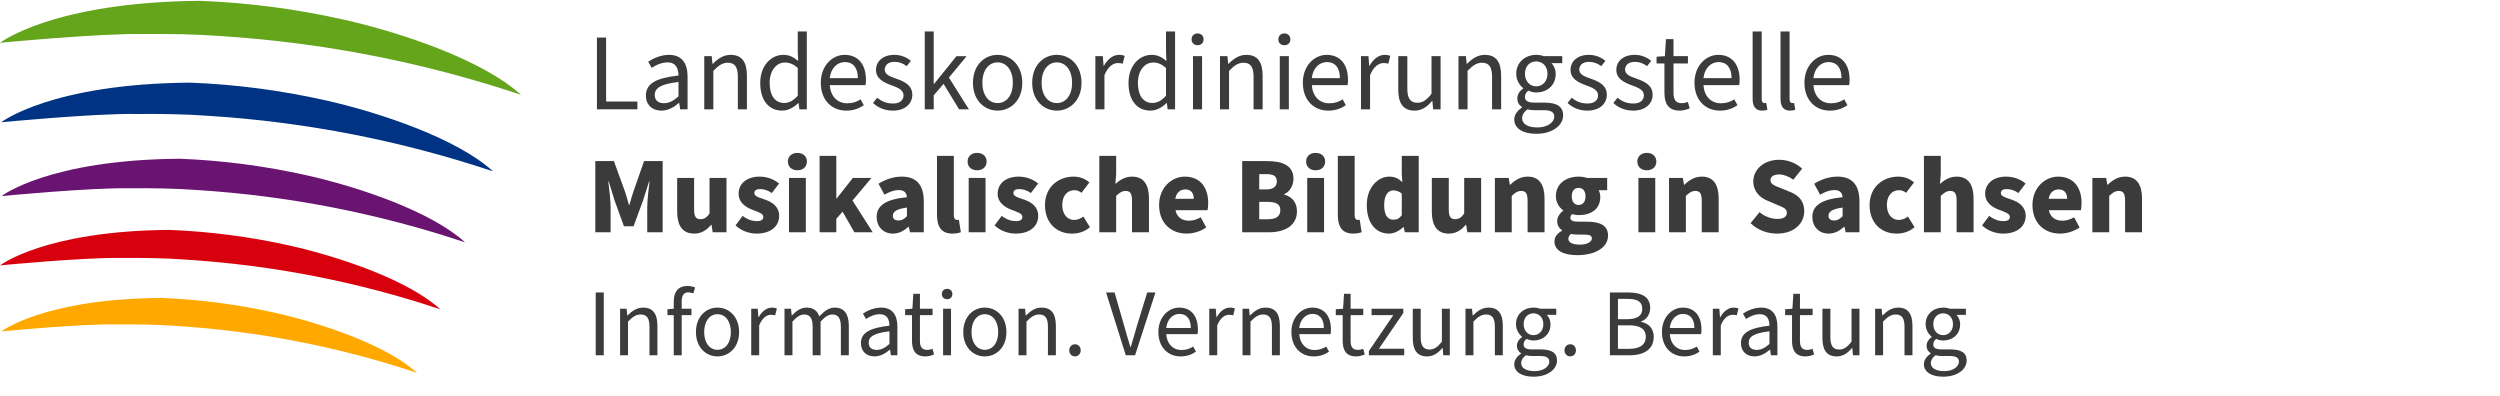 <?xml version="1.0" encoding="UTF-8"?>
<svg id="Ebene_1" xmlns="http://www.w3.org/2000/svg" width="129.094mm" height="20.461mm" xmlns:xlink="http://www.w3.org/1999/xlink" version="1.1" viewBox="0 0 365.935 58">
  <!-- Generator: Adobe Illustrator 29.3.0, SVG Export Plug-In . SVG Version: 2.1.0 Build 146)  -->
  <defs>
    <style>
      .st0 {
        fill: none;
      }

      .st1 {
        fill: #681470;
      }

      .st2 {
        fill: #3b3b3b;
      }

      .st3 {
        isolation: isolate;
      }

      .st4 {
        fill: #003383;
      }

      .st5 {
        fill: #ffa900;
      }

      .st6 {
        fill: #d9000d;
      }

      .st7 {
        clip-path: url(#clippath);
      }

      .st8 {
        fill: #64a51c;
      }
    </style>
    <clipPath id="clippath">
      <rect class="st0" y=".121" width="76.255" height="54.463"/>
    </clipPath>
  </defs>
  <g id="Gruppe_123">
    <g id="Landeskoordinierungsstelle_Musikalische_Bildung_in_Sachsen_Information._Vernetzung._Beratung" class="st3">
      <g class="st3">
        <path class="st2" d="M87.375,5.5h1.345v9.363h4.578v1.137h-5.922V5.5Z"/>
        <path class="st2" d="M94.543,13.984c0-1.729,1.44-2.562,4.77-2.93-.016-.977-.336-1.921-1.601-1.921-.896,0-1.712.4-2.321.801l-.512-.896c.72-.48,1.809-1.009,3.057-1.009,1.889,0,2.705,1.265,2.705,3.186v4.786h-1.088l-.128-.929h-.048c-.736.625-1.585,1.121-2.561,1.121-1.297,0-2.273-.801-2.273-2.209ZM99.313,14.112v-2.113c-2.625.305-3.473.896-3.473,1.905,0,.864.592,1.2,1.345,1.2.752,0,1.376-.336,2.128-.992Z"/>
        <path class="st2" d="M103.087,8.221h1.088l.112,1.121h.048c.736-.736,1.537-1.313,2.609-1.313,1.649,0,2.385,1.057,2.385,3.042v4.93h-1.329v-4.754c0-1.457-.448-2.064-1.473-2.064-.784,0-1.345.399-2.113,1.184v5.635h-1.329v-7.779Z"/>
        <path class="st2" d="M111.279,12.126c0-2.528,1.601-4.098,3.377-4.098.896,0,1.488.337,2.177.896l-.064-1.328v-2.993h1.329v11.396h-1.089l-.112-.912h-.048c-.608.592-1.441,1.104-2.353,1.104-1.953,0-3.217-1.473-3.217-4.066ZM116.77,14.016v-4.066c-.656-.592-1.249-.8-1.889-.8-1.232,0-2.225,1.185-2.225,2.961,0,1.856.768,2.961,2.129,2.961.72,0,1.344-.352,1.985-1.056Z"/>
        <path class="st2" d="M120.143,12.111c0-2.529,1.713-4.082,3.489-4.082,1.985,0,3.122,1.409,3.122,3.65,0,.288-.016.527-.064.784h-5.234c.112,1.601,1.088,2.657,2.561,2.657.752,0,1.409-.209,1.953-.577l.464.849c-.672.48-1.504.801-2.577.801-2.081,0-3.713-1.505-3.713-4.082ZM125.569,11.439c0-1.537-.72-2.354-1.905-2.354-1.088,0-2.049.864-2.209,2.354h4.114Z"/>
        <path class="st2" d="M127.791,15.071l.608-.768c.672.56,1.376.848,2.337.848,1.024,0,1.521-.528,1.521-1.2,0-.801-.864-1.137-1.745-1.457-1.168-.416-2.289-.976-2.289-2.257,0-1.248.992-2.209,2.689-2.209.977,0,1.809.368,2.417.881l-.608.769c-.544-.4-1.104-.625-1.792-.625-.992,0-1.425.545-1.425,1.121,0,.704.672.992,1.649,1.328,1.216.433,2.385.961,2.385,2.369,0,1.265-1.008,2.321-2.849,2.321-1.136,0-2.177-.416-2.897-1.121Z"/>
        <path class="st2" d="M135.359,4.604h1.312v7.683h.048l3.282-4.065h1.488l-2.593,3.138,2.929,4.642h-1.441l-2.273-3.729-1.44,1.681v2.049h-1.312V4.604Z"/>
        <path class="st2" d="M142.415,12.126c0-2.608,1.697-4.098,3.602-4.098s3.617,1.489,3.617,4.098c0,2.577-1.712,4.066-3.617,4.066s-3.602-1.489-3.602-4.066ZM148.257,12.126c0-1.792-.896-2.993-2.241-2.993-1.329,0-2.225,1.201-2.225,2.993,0,1.777.896,2.962,2.225,2.962,1.344,0,2.241-1.185,2.241-2.962Z"/>
        <path class="st2" d="M151.086,12.126c0-2.608,1.697-4.098,3.602-4.098s3.617,1.489,3.617,4.098c0,2.577-1.712,4.066-3.617,4.066s-3.602-1.489-3.602-4.066ZM156.929,12.126c0-1.792-.896-2.993-2.241-2.993-1.329,0-2.225,1.201-2.225,2.993,0,1.777.896,2.962,2.225,2.962,1.344,0,2.241-1.185,2.241-2.962Z"/>
        <path class="st2" d="M160.334,8.221h1.088l.112,1.409h.048c.544-.977,1.345-1.602,2.209-1.602.352,0,.592.049.832.16l-.288,1.137c-.224-.063-.4-.096-.704-.096-.656,0-1.44.464-1.969,1.776v4.994h-1.329v-7.779Z"/>
        <path class="st2" d="M165.183,12.126c0-2.528,1.601-4.098,3.377-4.098.896,0,1.488.337,2.177.896l-.064-1.328v-2.993h1.329v11.396h-1.089l-.112-.912h-.048c-.608.592-1.441,1.104-2.353,1.104-1.953,0-3.217-1.473-3.217-4.066ZM170.673,14.016v-4.066c-.656-.592-1.249-.8-1.889-.8-1.232,0-2.225,1.185-2.225,2.961,0,1.856.768,2.961,2.129,2.961.72,0,1.344-.352,1.985-1.056Z"/>
        <path class="st2" d="M174.415,5.756c0-.512.368-.864.88-.864s.88.353.88.864c0,.528-.368.864-.88.864s-.88-.336-.88-.864ZM174.623,8.221h1.329v7.779h-1.329v-7.779Z"/>
        <path class="st2" d="M178.575,8.221h1.088l.112,1.121h.048c.736-.736,1.537-1.313,2.609-1.313,1.649,0,2.385,1.057,2.385,3.042v4.93h-1.329v-4.754c0-1.457-.448-2.064-1.473-2.064-.784,0-1.345.399-2.113,1.184v5.635h-1.329v-7.779Z"/>
        <path class="st2" d="M187.118,5.756c0-.512.368-.864.881-.864.512,0,.88.353.88.864,0,.528-.368.864-.88.864-.513,0-.881-.336-.881-.864ZM187.326,8.221h1.329v7.779h-1.329v-7.779Z"/>
        <path class="st2" d="M190.702,12.111c0-2.529,1.713-4.082,3.489-4.082,1.984,0,3.121,1.409,3.121,3.65,0,.288-.016.527-.064.784h-5.233c.111,1.601,1.088,2.657,2.561,2.657.753,0,1.409-.209,1.953-.577l.464.849c-.672.48-1.504.801-2.577.801-2.08,0-3.713-1.505-3.713-4.082ZM196.128,11.439c0-1.537-.72-2.354-1.904-2.354-1.089,0-2.049.864-2.209,2.354h4.113Z"/>
        <path class="st2" d="M199.214,8.221h1.089l.112,1.409h.048c.544-.977,1.345-1.602,2.209-1.602.352,0,.592.049.832.16l-.288,1.137c-.225-.063-.4-.096-.704-.096-.656,0-1.44.464-1.969,1.776v4.994h-1.329v-7.779Z"/>
        <path class="st2" d="M204.67,13.151v-4.93h1.328v4.754c0,1.44.448,2.065,1.473,2.065.784,0,1.345-.4,2.064-1.312v-5.507h1.329v7.779h-1.089l-.112-1.217h-.048c-.72.849-1.488,1.409-2.561,1.409-1.648,0-2.385-1.057-2.385-3.042Z"/>
        <path class="st2" d="M213.485,8.221h1.089l.112,1.121h.048c.736-.736,1.536-1.313,2.608-1.313,1.649,0,2.386,1.057,2.386,3.042v4.93h-1.329v-4.754c0-1.457-.448-2.064-1.473-2.064-.784,0-1.345.399-2.112,1.184v5.635h-1.329v-7.779Z"/>
        <path class="st2" d="M221.646,17.488c0-.656.432-1.28,1.137-1.761v-.063c-.385-.24-.688-.656-.688-1.265,0-.656.448-1.169.848-1.44v-.064c-.512-.416-1.008-1.168-1.008-2.097,0-1.696,1.345-2.77,2.929-2.77.433,0,.816.08,1.104.192h2.705v1.024h-1.584c.368.353.624.929.624,1.585,0,1.664-1.265,2.705-2.85,2.705-.384,0-.8-.096-1.152-.272-.288.24-.496.496-.496.929,0,.48.32.832,1.36.832h1.505c1.809,0,2.721.576,2.721,1.856,0,1.457-1.521,2.706-3.938,2.706-1.904,0-3.217-.753-3.217-2.098ZM227.504,17.089c0-.721-.544-.961-1.568-.961h-1.329c-.304,0-.672-.032-1.009-.128-.56.4-.8.864-.8,1.312,0,.832.849,1.345,2.257,1.345,1.473,0,2.449-.769,2.449-1.568ZM226.512,10.798c0-1.12-.736-1.809-1.649-1.809-.912,0-1.648.672-1.648,1.809s.752,1.841,1.648,1.841,1.649-.704,1.649-1.841Z"/>
        <path class="st2" d="M229.453,15.071l.608-.768c.672.56,1.377.848,2.337.848,1.024,0,1.521-.528,1.521-1.2,0-.801-.864-1.137-1.744-1.457-1.169-.416-2.289-.976-2.289-2.257,0-1.248.992-2.209,2.688-2.209.977,0,1.809.368,2.417.881l-.608.769c-.544-.4-1.104-.625-1.792-.625-.992,0-1.425.545-1.425,1.121,0,.704.672.992,1.648,1.328,1.217.433,2.385.961,2.385,2.369,0,1.265-1.008,2.321-2.849,2.321-1.137,0-2.177-.416-2.897-1.121Z"/>
        <path class="st2" d="M236.157,15.071l.608-.768c.672.56,1.376.848,2.337.848,1.024,0,1.521-.528,1.521-1.2,0-.801-.864-1.137-1.745-1.457-1.168-.416-2.289-.976-2.289-2.257,0-1.248.992-2.209,2.689-2.209.977,0,1.809.368,2.417.881l-.608.769c-.544-.4-1.104-.625-1.793-.625-.992,0-1.425.545-1.425,1.121,0,.704.673.992,1.649,1.328,1.216.433,2.385.961,2.385,2.369,0,1.265-1.009,2.321-2.85,2.321-1.136,0-2.177-.416-2.896-1.121Z"/>
        <path class="st2" d="M243.63,13.583v-4.29h-1.152v-.992l1.216-.08.16-2.497h1.104v2.497h2.113v1.072h-2.113v4.322c0,.944.32,1.488,1.2,1.488.288,0,.577-.048.896-.192l.272.944c-.416.192-.944.337-1.473.337-1.665,0-2.225-1.057-2.225-2.609Z"/>
        <path class="st2" d="M248.029,12.111c0-2.529,1.713-4.082,3.489-4.082,1.984,0,3.121,1.409,3.121,3.65,0,.288-.016.527-.064.784h-5.233c.111,1.601,1.088,2.657,2.561,2.657.753,0,1.409-.209,1.953-.577l.464.849c-.672.48-1.504.801-2.577.801-2.08,0-3.713-1.505-3.713-4.082ZM253.455,11.439c0-1.537-.72-2.354-1.904-2.354-1.089,0-2.049.864-2.209,2.354h4.113Z"/>
        <path class="st2" d="M256.541,14.432V4.604h1.329v9.924c0,.416.176.561.384.561.08,0,.145,0,.272-.032l.176.992c-.192.097-.433.145-.769.145-.992,0-1.393-.641-1.393-1.761Z"/>
        <path class="st2" d="M260.621,14.432V4.604h1.328v9.924c0,.416.176.561.385.561.08,0,.144,0,.271-.032l.177.992c-.192.097-.433.145-.769.145-.992,0-1.393-.641-1.393-1.761Z"/>
        <path class="st2" d="M264.124,12.111c0-2.529,1.713-4.082,3.489-4.082,1.985,0,3.122,1.409,3.122,3.65,0,.288-.017.527-.064.784h-5.234c.112,1.601,1.089,2.657,2.562,2.657.752,0,1.408-.209,1.952-.577l.465.849c-.673.48-1.505.801-2.577.801-2.081,0-3.714-1.505-3.714-4.082ZM269.551,11.439c0-1.537-.721-2.354-1.905-2.354-1.088,0-2.049.864-2.209,2.354h4.114Z"/>
      </g>
      <g class="st3">
        <path class="st2" d="M87.136,23.58h2.721l1.649,4.529c.192.608.368,1.232.56,1.889h.064c.192-.656.353-1.28.561-1.889l1.584-4.529h2.721v10.42h-2.257v-3.617c0-1.024.208-2.802.336-3.826h-.064l-.864,2.722-1.409,3.842h-1.409l-1.393-3.842-.832-2.722h-.064c.128,1.024.336,2.802.336,3.826v3.617h-2.241v-10.42Z"/>
        <path class="st2" d="M99.119,30.975v-4.93h2.481v4.609c0,1.104.288,1.425.929,1.425.56,0,.896-.224,1.329-.816v-5.218h2.481v7.955h-2.017l-.176-1.089h-.064c-.657.785-1.409,1.281-2.481,1.281-1.745,0-2.481-1.232-2.481-3.218Z"/>
        <path class="st2" d="M107.663,32.991l1.04-1.393c.736.576,1.457.769,2.081.769.672,0,.944-.24.944-.624,0-.48-.672-.688-1.521-1.009-1.137-.416-2.097-1.136-2.097-2.369,0-1.504,1.217-2.513,3.073-2.513,1.169,0,2.161.433,2.85,1.009l-1.057,1.393c-.576-.416-1.168-.576-1.713-.576-.576,0-.848.224-.848.576,0,.416.448.608,1.457.928,1.216.385,2.177,1.104,2.177,2.417,0,1.457-1.152,2.594-3.313,2.594-1.057,0-2.273-.416-3.073-1.201Z"/>
        <path class="st2" d="M115.327,23.644c0-.768.577-1.265,1.393-1.265.816,0,1.393.497,1.393,1.265,0,.784-.576,1.281-1.393,1.281-.816,0-1.393-.497-1.393-1.281ZM115.487,26.045h2.465v7.955h-2.465v-7.955Z"/>
        <path class="st2" d="M119.967,22.812h2.449v6.242h.048l2.369-3.009h2.721l-2.77,3.313,2.961,4.642h-2.689l-1.729-3.025-.912,1.057v1.969h-2.449v-11.188Z"/>
        <path class="st2" d="M128.319,31.776c0-1.681,1.296-2.594,4.434-2.913-.064-.656-.4-1.041-1.216-1.041-.64,0-1.28.225-2.081.673l-.865-1.601c1.041-.641,2.177-1.041,3.425-1.041,2.049,0,3.202,1.137,3.202,3.634v4.514h-2.017l-.176-.801h-.064c-.656.593-1.377.993-2.273.993-1.457,0-2.369-1.089-2.369-2.417ZM132.752,31.648v-1.265c-1.584.208-2.064.64-2.064,1.2,0,.464.304.688.848.688.496,0,.833-.24,1.216-.624Z"/>
        <path class="st2" d="M137.151,31.423v-8.611h2.465v8.707c0,.513.256.673.448.673.096,0,.16,0,.288-.032l.289,1.825c-.272.111-.688.208-1.233.208-1.696,0-2.257-1.104-2.257-2.77Z"/>
        <path class="st2" d="M141.631,23.644c0-.768.577-1.265,1.393-1.265.816,0,1.393.497,1.393,1.265,0,.784-.576,1.281-1.393,1.281-.816,0-1.393-.497-1.393-1.281ZM141.791,26.045h2.465v7.955h-2.465v-7.955Z"/>
        <path class="st2" d="M145.583,32.991l1.04-1.393c.736.576,1.457.769,2.081.769.672,0,.944-.24.944-.624,0-.48-.672-.688-1.521-1.009-1.137-.416-2.097-1.136-2.097-2.369,0-1.504,1.216-2.513,3.073-2.513,1.168,0,2.161.433,2.849,1.009l-1.057,1.393c-.576-.416-1.168-.576-1.713-.576-.576,0-.848.224-.848.576,0,.416.448.608,1.457.928,1.216.385,2.177,1.104,2.177,2.417,0,1.457-1.152,2.594-3.313,2.594-1.057,0-2.273-.416-3.073-1.201Z"/>
        <path class="st2" d="M152.958,30.015c0-2.642,1.969-4.162,4.178-4.162.977,0,1.729.336,2.321.849l-1.153,1.521c-.368-.272-.672-.384-1.024-.384-1.104,0-1.792.864-1.792,2.177,0,1.328.736,2.177,1.712,2.177.528,0,.977-.192,1.377-.496l.96,1.553c-.768.704-1.776.944-2.625.944-2.241,0-3.954-1.537-3.954-4.178Z"/>
        <path class="st2" d="M160.911,22.812h2.465v2.689l-.112,1.424c.592-.528,1.36-1.072,2.449-1.072,1.729,0,2.465,1.232,2.465,3.218v4.93h-2.481v-4.609c0-1.104-.288-1.441-.929-1.441-.56,0-.896.272-1.392.721v5.33h-2.465v-11.188Z"/>
        <path class="st2" d="M169.662,30.015c0-2.577,1.857-4.162,3.762-4.162,2.305,0,3.425,1.665,3.425,3.826,0,.447-.048.864-.096,1.088h-4.689c.224,1.072.976,1.537,1.984,1.537.577,0,1.153-.177,1.713-.497l.8,1.489c-.833.592-1.921.896-2.865.896-2.273,0-4.034-1.521-4.034-4.178ZM174.736,29.102c0-.784-.352-1.376-1.249-1.376-.704,0-1.296.448-1.457,1.376h2.705Z"/>
        <path class="st2" d="M181.823,23.58h3.633c2.16,0,3.873.576,3.873,2.593,0,.912-.512,1.921-1.36,2.241v.063c1.057.288,1.873,1.057,1.873,2.449,0,2.129-1.825,3.073-4.082,3.073h-3.937v-10.42ZM185.359,27.726c1.073,0,1.537-.464,1.537-1.185,0-.752-.496-1.057-1.521-1.057h-1.057v2.241h1.04ZM185.567,32.096c1.217,0,1.841-.448,1.841-1.329,0-.88-.607-1.217-1.841-1.217h-1.248v2.546h1.248Z"/>
        <path class="st2" d="M191.182,23.644c0-.768.577-1.265,1.393-1.265.816,0,1.393.497,1.393,1.265,0,.784-.576,1.281-1.393,1.281-.815,0-1.393-.497-1.393-1.281ZM191.342,26.045h2.466v7.955h-2.466v-7.955Z"/>
        <path class="st2" d="M195.822,31.423v-8.611h2.465v8.707c0,.513.256.673.448.673.096,0,.16,0,.288-.032l.288,1.825c-.272.111-.688.208-1.232.208-1.696,0-2.257-1.104-2.257-2.77Z"/>
        <path class="st2" d="M200.062,30.015c0-2.594,1.633-4.162,3.281-4.162.881,0,1.409.32,1.921.816l-.08-1.185v-2.673h2.481v11.188h-2.033l-.176-.769h-.048c-.561.561-1.345.961-2.098.961-1.969,0-3.249-1.585-3.249-4.178ZM205.184,31.503v-3.169c-.384-.336-.849-.465-1.248-.465-.705,0-1.329.641-1.329,2.129,0,1.521.513,2.161,1.36,2.161.48,0,.849-.16,1.217-.656Z"/>
        <path class="st2" d="M209.582,30.975v-4.93h2.48v4.609c0,1.104.288,1.425.929,1.425.561,0,.896-.224,1.329-.816v-5.218h2.48v7.955h-2.017l-.176-1.089h-.064c-.656.785-1.408,1.281-2.481,1.281-1.744,0-2.48-1.232-2.48-3.218Z"/>
        <path class="st2" d="M218.813,26.045h2.018l.176.992h.063c.656-.641,1.457-1.185,2.546-1.185,1.729,0,2.465,1.232,2.465,3.218v4.93h-2.481v-4.609c0-1.104-.288-1.441-.929-1.441-.56,0-.896.272-1.392.721v5.33h-2.466v-7.955Z"/>
        <path class="st2" d="M227.533,35.345c0-.656.385-1.185,1.12-1.568v-.064c-.416-.288-.72-.704-.72-1.36,0-.561.368-1.137.88-1.505v-.064c-.56-.384-1.072-1.12-1.072-2.049,0-1.937,1.601-2.881,3.329-2.881.448,0,.881.064,1.249.192h2.929v1.793h-1.248c.128.224.24.592.24.976,0,1.857-1.409,2.674-3.17,2.674-.271,0-.592-.048-.944-.145-.176.16-.256.288-.256.544,0,.385.32.561,1.169.561h1.265c1.969,0,3.073.593,3.073,2.033,0,1.681-1.745,2.865-4.515,2.865-1.841,0-3.329-.576-3.329-2.001ZM233.008,34.912c0-.479-.416-.576-1.169-.576h-.769c-.576,0-.88-.032-1.12-.096-.256.224-.384.448-.384.704,0,.576.672.864,1.696.864,1.009,0,1.745-.384,1.745-.896ZM232.079,28.734c0-.815-.416-1.232-1.009-1.232-.592,0-1.008.417-1.008,1.232,0,.833.432,1.265,1.008,1.265.593,0,1.009-.432,1.009-1.265Z"/>
        <path class="st2" d="M239.661,23.644c0-.768.577-1.265,1.393-1.265.816,0,1.393.497,1.393,1.265,0,.784-.576,1.281-1.393,1.281-.815,0-1.393-.497-1.393-1.281ZM239.821,26.045h2.466v7.955h-2.466v-7.955Z"/>
        <path class="st2" d="M244.302,26.045h2.017l.176.992h.064c.656-.641,1.456-1.185,2.545-1.185,1.729,0,2.465,1.232,2.465,3.218v4.93h-2.48v-4.609c0-1.104-.288-1.441-.929-1.441-.561,0-.896.272-1.393.721v5.33h-2.465v-7.955Z"/>
        <path class="st2" d="M256.237,32.672l1.312-1.617c.736.641,1.745.992,2.625.992.944,0,1.377-.352,1.377-.912,0-.608-.561-.8-1.473-1.168l-1.329-.576c-1.104-.433-2.112-1.345-2.112-2.85,0-1.745,1.568-3.153,3.777-3.153,1.248,0,2.481.464,3.377,1.297l-1.296,1.616c-.704-.496-1.425-.769-2.081-.769-.769,0-1.265.305-1.265.849,0,.608.656.816,1.585,1.185l1.296.528c1.297.512,2.065,1.376,2.065,2.833,0,1.745-1.457,3.266-3.97,3.266-1.408,0-2.801-.48-3.89-1.521Z"/>
        <path class="st2" d="M265.277,31.776c0-1.681,1.297-2.594,4.434-2.913-.063-.656-.399-1.041-1.216-1.041-.641,0-1.28.225-2.081.673l-.864-1.601c1.04-.641,2.177-1.041,3.425-1.041,2.049,0,3.202,1.137,3.202,3.634v4.514h-2.018l-.176-.801h-.063c-.656.593-1.377.993-2.273.993-1.456,0-2.369-1.089-2.369-2.417ZM269.711,31.648v-1.265c-1.584.208-2.064.64-2.064,1.2,0,.464.304.688.849.688.496,0,.832-.24,1.216-.624Z"/>
        <path class="st2" d="M273.661,30.015c0-2.642,1.969-4.162,4.178-4.162.977,0,1.729.336,2.321.849l-1.153,1.521c-.368-.272-.672-.384-1.024-.384-1.104,0-1.792.864-1.792,2.177,0,1.328.736,2.177,1.712,2.177.528,0,.977-.192,1.377-.496l.96,1.553c-.768.704-1.776.944-2.625.944-2.24,0-3.953-1.537-3.953-4.178Z"/>
        <path class="st2" d="M281.613,22.812h2.465v2.689l-.112,1.424c.593-.528,1.36-1.072,2.449-1.072,1.729,0,2.465,1.232,2.465,3.218v4.93h-2.48v-4.609c0-1.104-.288-1.441-.929-1.441-.561,0-.896.272-1.393.721v5.33h-2.465v-11.188Z"/>
        <path class="st2" d="M290.125,32.991l1.04-1.393c.736.576,1.457.769,2.081.769.673,0,.944-.24.944-.624,0-.48-.672-.688-1.521-1.009-1.137-.416-2.097-1.136-2.097-2.369,0-1.504,1.217-2.513,3.073-2.513,1.169,0,2.161.433,2.85,1.009l-1.057,1.393c-.576-.416-1.169-.576-1.713-.576-.576,0-.849.224-.849.576,0,.416.448.608,1.457.928,1.216.385,2.177,1.104,2.177,2.417,0,1.457-1.152,2.594-3.313,2.594-1.057,0-2.272-.416-3.073-1.201Z"/>
        <path class="st2" d="M297.501,30.015c0-2.577,1.856-4.162,3.762-4.162,2.305,0,3.425,1.665,3.425,3.826,0,.447-.048.864-.096,1.088h-4.689c.224,1.072.976,1.537,1.984,1.537.576,0,1.152-.177,1.713-.497l.8,1.489c-.832.592-1.921.896-2.865.896-2.272,0-4.033-1.521-4.033-4.178ZM302.575,29.102c0-.784-.353-1.376-1.249-1.376-.704,0-1.296.448-1.456,1.376h2.705Z"/>
        <path class="st2" d="M306.27,26.045h2.017l.176.992h.064c.656-.641,1.456-1.185,2.545-1.185,1.729,0,2.465,1.232,2.465,3.218v4.93h-2.48v-4.609c0-1.104-.288-1.441-.929-1.441-.561,0-.896.272-1.393.721v5.33h-2.465v-7.955Z"/>
      </g>
      <g class="st3">
        <path class="st2" d="M87.196,42.811h1.177v9.189h-1.177v-9.189Z"/>
        <path class="st2" d="M90.765,45.193h.953l.098.98h.042c.645-.645,1.345-1.148,2.283-1.148,1.443,0,2.087.925,2.087,2.661v4.314h-1.163v-4.16c0-1.274-.392-1.807-1.289-1.807-.687,0-1.177.35-1.849,1.036v4.931h-1.163v-6.808Z"/>
        <path class="st2" d="M98.62,46.131h-.924v-.868l.924-.07v-1.064c0-1.387.63-2.27,1.989-2.27.42,0,.854.099,1.134.225l-.252.854c-.266-.084-.518-.141-.756-.141-.645,0-.953.463-.953,1.331v1.064h1.429v.938h-1.429v5.869h-1.163v-5.869Z"/>
        <path class="st2" d="M101.867,48.611c0-2.283,1.485-3.586,3.151-3.586,1.667,0,3.166,1.303,3.166,3.586,0,2.255-1.499,3.558-3.166,3.558-1.667,0-3.151-1.303-3.151-3.558ZM106.98,48.611c0-1.569-.785-2.619-1.961-2.619-1.163,0-1.947,1.05-1.947,2.619,0,1.555.784,2.591,1.947,2.591,1.177,0,1.961-1.036,1.961-2.591Z"/>
        <path class="st2" d="M109.959,45.193h.953l.098,1.232h.042c.476-.854,1.177-1.4,1.933-1.4.308,0,.518.042.729.14l-.252.995c-.196-.057-.35-.084-.616-.084-.574,0-1.261.406-1.723,1.555v4.37h-1.163v-6.808Z"/>
        <path class="st2" d="M114.831,45.193h.953l.098.98h.042c.603-.645,1.303-1.148,2.115-1.148,1.05,0,1.611.49,1.891,1.288.7-.756,1.415-1.288,2.241-1.288,1.4,0,2.073.925,2.073,2.661v4.314h-1.163v-4.16c0-1.274-.406-1.807-1.261-1.807-.532,0-1.078.336-1.708,1.036v4.931h-1.163v-4.16c0-1.274-.393-1.807-1.261-1.807-.504,0-1.065.336-1.695,1.036v4.931h-1.163v-6.808Z"/>
        <path class="st2" d="M126.017,50.236c0-1.513,1.261-2.241,4.174-2.563-.014-.854-.294-1.681-1.401-1.681-.785,0-1.499.35-2.031.7l-.448-.785c.63-.42,1.583-.882,2.676-.882,1.653,0,2.367,1.106,2.367,2.787v4.188h-.953l-.112-.812h-.042c-.644.546-1.387.98-2.241.98-1.134,0-1.989-.7-1.989-1.933ZM130.191,50.347v-1.849c-2.297.267-3.04.784-3.04,1.667,0,.757.519,1.051,1.177,1.051.659,0,1.205-.294,1.863-.869Z"/>
        <path class="st2" d="M133.493,49.885v-3.754h-1.008v-.868l1.064-.07.14-2.186h.966v2.186h1.849v.938h-1.849v3.782c0,.826.28,1.303,1.051,1.303.252,0,.504-.042.784-.168l.238.826c-.364.168-.827.294-1.289.294-1.457,0-1.947-.925-1.947-2.283Z"/>
        <path class="st2" d="M137.861,43.035c0-.448.322-.757.771-.757s.771.309.771.757c0,.462-.322.757-.771.757s-.771-.295-.771-.757ZM138.043,45.193h1.163v6.808h-1.163v-6.808Z"/>
        <path class="st2" d="M140.997,48.611c0-2.283,1.485-3.586,3.151-3.586,1.667,0,3.166,1.303,3.166,3.586,0,2.255-1.499,3.558-3.166,3.558-1.667,0-3.151-1.303-3.151-3.558ZM146.11,48.611c0-1.569-.785-2.619-1.961-2.619-1.163,0-1.947,1.05-1.947,2.619,0,1.555.784,2.591,1.947,2.591,1.177,0,1.961-1.036,1.961-2.591Z"/>
        <path class="st2" d="M149.089,45.193h.953l.098.98h.042c.645-.645,1.345-1.148,2.283-1.148,1.443,0,2.087.925,2.087,2.661v4.314h-1.163v-4.16c0-1.274-.392-1.807-1.289-1.807-.686,0-1.177.35-1.849,1.036v4.931h-1.163v-6.808Z"/>
        <path class="st2" d="M156.509,51.285c0-.532.378-.896.84-.896s.84.364.84.896c0,.519-.378.883-.84.883s-.84-.364-.84-.883Z"/>
        <path class="st2" d="M161.898,42.811h1.247l1.429,4.959c.308,1.079.546,1.961.883,3.025h.056c.336-1.064.561-1.946.883-3.025l1.527-4.959h1.205l-2.984,9.189h-1.358l-2.886-9.189Z"/>
        <path class="st2" d="M169.557,48.596c0-2.213,1.499-3.571,3.053-3.571,1.737,0,2.732,1.232,2.732,3.193,0,.252-.014.463-.056.687h-4.581c.098,1.4.953,2.325,2.241,2.325.658,0,1.233-.182,1.709-.504l.406.742c-.588.42-1.317.7-2.255.7-1.821,0-3.25-1.316-3.25-3.572ZM174.305,48.008c0-1.345-.63-2.059-1.667-2.059-.953,0-1.793.756-1.933,2.059h3.6Z"/>
        <path class="st2" d="M177.004,45.193h.953l.098,1.232h.042c.476-.854,1.177-1.4,1.933-1.4.308,0,.518.042.729.14l-.252.995c-.196-.057-.35-.084-.616-.084-.574,0-1.261.406-1.723,1.555v4.37h-1.163v-6.808Z"/>
        <path class="st2" d="M181.876,45.193h.953l.098.98h.042c.645-.645,1.345-1.148,2.283-1.148,1.442,0,2.087.925,2.087,2.661v4.314h-1.163v-4.16c0-1.274-.392-1.807-1.288-1.807-.687,0-1.177.35-1.849,1.036v4.931h-1.163v-6.808Z"/>
        <path class="st2" d="M189.03,48.596c0-2.213,1.498-3.571,3.053-3.571,1.737,0,2.732,1.232,2.732,3.193,0,.252-.015.463-.057.687h-4.58c.098,1.4.952,2.325,2.241,2.325.658,0,1.232-.182,1.709-.504l.406.742c-.589.42-1.317.7-2.256.7-1.82,0-3.249-1.316-3.249-3.572ZM193.778,48.008c0-1.345-.63-2.059-1.667-2.059-.952,0-1.793.756-1.933,2.059h3.6Z"/>
        <path class="st2" d="M196.534,49.885v-3.754h-1.009v-.868l1.064-.07.141-2.186h.966v2.186h1.85v.938h-1.85v3.782c0,.826.28,1.303,1.051,1.303.252,0,.504-.042.784-.168l.238.826c-.364.168-.826.294-1.288.294-1.457,0-1.947-.925-1.947-2.283Z"/>
        <path class="st2" d="M200.369,51.384l3.572-5.253h-3.18v-.938h4.65v.616l-3.572,5.239h3.698v.952h-5.169v-.616Z"/>
        <path class="st2" d="M206.796,49.507v-4.314h1.162v4.16c0,1.261.393,1.807,1.289,1.807.687,0,1.177-.35,1.807-1.148v-4.818h1.163v6.808h-.953l-.098-1.064h-.042c-.631.742-1.303,1.232-2.241,1.232-1.443,0-2.087-.925-2.087-2.661Z"/>
        <path class="st2" d="M214.51,45.193h.952l.099.98h.042c.645-.645,1.345-1.148,2.283-1.148,1.442,0,2.087.925,2.087,2.661v4.314h-1.163v-4.16c0-1.274-.392-1.807-1.288-1.807-.687,0-1.177.35-1.85,1.036v4.931h-1.162v-6.808Z"/>
        <path class="st2" d="M221.649,53.303c0-.574.378-1.121.994-1.541v-.056c-.336-.21-.603-.574-.603-1.106,0-.574.393-1.022.743-1.261v-.057c-.448-.364-.883-1.022-.883-1.835,0-1.484,1.177-2.423,2.563-2.423.378,0,.714.07.967.168h2.367v.896h-1.387c.321.308.546.812.546,1.387,0,1.457-1.106,2.367-2.493,2.367-.336,0-.7-.084-1.009-.238-.252.21-.435.435-.435.812,0,.42.28.729,1.191.729h1.316c1.583,0,2.381.504,2.381,1.625,0,1.274-1.33,2.367-3.445,2.367-1.667,0-2.815-.658-2.815-1.835ZM226.776,52.952c0-.63-.477-.84-1.373-.84h-1.163c-.266,0-.588-.028-.882-.112-.49.351-.701.757-.701,1.148,0,.729.743,1.177,1.976,1.177,1.289,0,2.144-.672,2.144-1.373ZM225.907,47.447c0-.98-.645-1.583-1.442-1.583-.799,0-1.443.589-1.443,1.583,0,.995.659,1.611,1.443,1.611s1.442-.616,1.442-1.611Z"/>
        <path class="st2" d="M228.999,51.285c0-.532.378-.896.841-.896.462,0,.84.364.84.896,0,.519-.378.883-.84.883-.463,0-.841-.364-.841-.883Z"/>
        <path class="st2" d="M235.649,42.811h2.731c1.863,0,3.166.631,3.166,2.242,0,.91-.49,1.723-1.345,2.003v.056c1.093.21,1.863.938,1.863,2.199,0,1.807-1.429,2.689-3.475,2.689h-2.941v-9.189ZM238.185,46.719c1.556,0,2.199-.574,2.199-1.513,0-1.064-.729-1.456-2.157-1.456h-1.4v2.969h1.358ZM238.423,51.062c1.569,0,2.479-.561,2.479-1.793,0-1.135-.883-1.653-2.479-1.653h-1.597v3.446h1.597Z"/>
        <path class="st2" d="M243.266,48.596c0-2.213,1.498-3.571,3.053-3.571,1.737,0,2.732,1.232,2.732,3.193,0,.252-.015.463-.057.687h-4.58c.098,1.4.952,2.325,2.241,2.325.658,0,1.232-.182,1.709-.504l.406.742c-.589.42-1.317.7-2.256.7-1.82,0-3.249-1.316-3.249-3.572ZM248.014,48.008c0-1.345-.63-2.059-1.667-2.059-.952,0-1.793.756-1.933,2.059h3.6Z"/>
        <path class="st2" d="M250.713,45.193h.953l.098,1.232h.042c.477-.854,1.177-1.4,1.934-1.4.308,0,.518.042.729.14l-.253.995c-.195-.057-.35-.084-.616-.084-.574,0-1.261.406-1.723,1.555v4.37h-1.163v-6.808Z"/>
        <path class="st2" d="M254.829,50.236c0-1.513,1.261-2.241,4.175-2.563-.015-.854-.295-1.681-1.401-1.681-.784,0-1.499.35-2.031.7l-.448-.785c.631-.42,1.583-.882,2.676-.882,1.653,0,2.367,1.106,2.367,2.787v4.188h-.952l-.112-.812h-.042c-.645.546-1.387.98-2.241.98-1.135,0-1.989-.7-1.989-1.933ZM259.004,50.347v-1.849c-2.298.267-3.04.784-3.04,1.667,0,.757.519,1.051,1.177,1.051s1.204-.294,1.863-.869Z"/>
        <path class="st2" d="M262.306,49.885v-3.754h-1.009v-.868l1.064-.07.141-2.186h.966v2.186h1.85v.938h-1.85v3.782c0,.826.28,1.303,1.051,1.303.252,0,.504-.042.784-.168l.238.826c-.364.168-.826.294-1.288.294-1.457,0-1.947-.925-1.947-2.283Z"/>
        <path class="st2" d="M266.757,49.507v-4.314h1.163v4.16c0,1.261.392,1.807,1.288,1.807.687,0,1.177-.35,1.808-1.148v-4.818h1.162v6.808h-.952l-.099-1.064h-.042c-.63.742-1.303,1.232-2.241,1.232-1.442,0-2.087-.925-2.087-2.661Z"/>
        <path class="st2" d="M274.471,45.193h.953l.098.98h.042c.645-.645,1.345-1.148,2.283-1.148,1.443,0,2.087.925,2.087,2.661v4.314h-1.162v-4.16c0-1.274-.393-1.807-1.289-1.807-.687,0-1.177.35-1.849,1.036v4.931h-1.163v-6.808Z"/>
        <path class="st2" d="M281.61,53.303c0-.574.378-1.121.995-1.541v-.056c-.337-.21-.603-.574-.603-1.106,0-.574.392-1.022.742-1.261v-.057c-.448-.364-.883-1.022-.883-1.835,0-1.484,1.177-2.423,2.563-2.423.379,0,.715.07.967.168h2.367v.896h-1.387c.322.308.546.812.546,1.387,0,1.457-1.106,2.367-2.493,2.367-.336,0-.7-.084-1.008-.238-.253.21-.435.435-.435.812,0,.42.28.729,1.19.729h1.316c1.583,0,2.382.504,2.382,1.625,0,1.274-1.331,2.367-3.446,2.367-1.667,0-2.815-.658-2.815-1.835ZM286.737,52.952c0-.63-.477-.84-1.373-.84h-1.162c-.267,0-.589-.028-.883-.112-.49.351-.7.757-.7,1.148,0,.729.742,1.177,1.975,1.177,1.289,0,2.144-.672,2.144-1.373ZM285.869,47.447c0-.98-.645-1.583-1.443-1.583-.798,0-1.442.589-1.442,1.583,0,.995.658,1.611,1.442,1.611.785,0,1.443-.616,1.443-1.611Z"/>
      </g>
    </g>
    <g id="Gruppe_94">
      <g class="st7">
        <g id="Gruppe_91">
          <path id="Pfad_48" class="st1" d="M44.89,25.659c7.752,1.738,18.291,5.332,23.186,9.816-12.712-4.251-25.923-6.827-39.3-7.664-3.092-.228-6.441-.285-9.84-.253-5.776-.105-18.711,1.143-18.711,1.143,0,0,6.83-5.315,26.062-5.467,6.261.242,12.486,1.054,18.6,2.425"/>
          <path id="Pfad_49" class="st6" d="M42.429,35.955c7.363,1.651,17.371,5.064,22.02,9.322-12.071-4.037-24.617-6.484-37.32-7.279-2.937-.217-6.117-.271-9.345-.24C12.298,37.658.014,38.844.014,38.844c0,0,6.487-5.047,24.751-5.192,5.945.229,11.857.999,17.663,2.3"/>
          <path id="Pfad_50" class="st5" d="M40.258,45.783c6.951,1.559,16.4,4.781,20.79,8.8-11.397-3.811-23.241-6.121-35.235-6.872-2.773-.2-5.776-.256-8.823-.227-5.179-.095-16.777,1.025-16.777,1.025,0,0,6.125-4.765,23.369-4.9,5.613.218,11.195.946,16.676,2.175"/>
          <path id="Pfad_51" class="st4" d="M47.567,14.668c8.227,1.845,19.411,5.659,24.606,10.417-13.488-4.51-27.506-7.244-41.7-8.133-3.281-.242-6.835-.3-10.443-.268-6.131-.114-19.858,1.212-19.858,1.212,0,0,7.249-5.64,27.658-5.8,6.643.257,13.25,1.119,19.737,2.574"/>
          <path id="Pfad_52" class="st8" d="M50.199,2.847c8.713,1.954,20.558,5.993,26.06,11.032-14.286-4.777-29.134-7.673-44.169-8.614-3.475-.257-7.24-.321-11.06-.284C14.538,4.862-.001,6.266-.001,6.266-.001,6.266,7.677.292,29.292.121c7.037.272,14.035,1.185,20.907,2.726"/>
        </g>
      </g>
    </g>
  </g>
</svg>